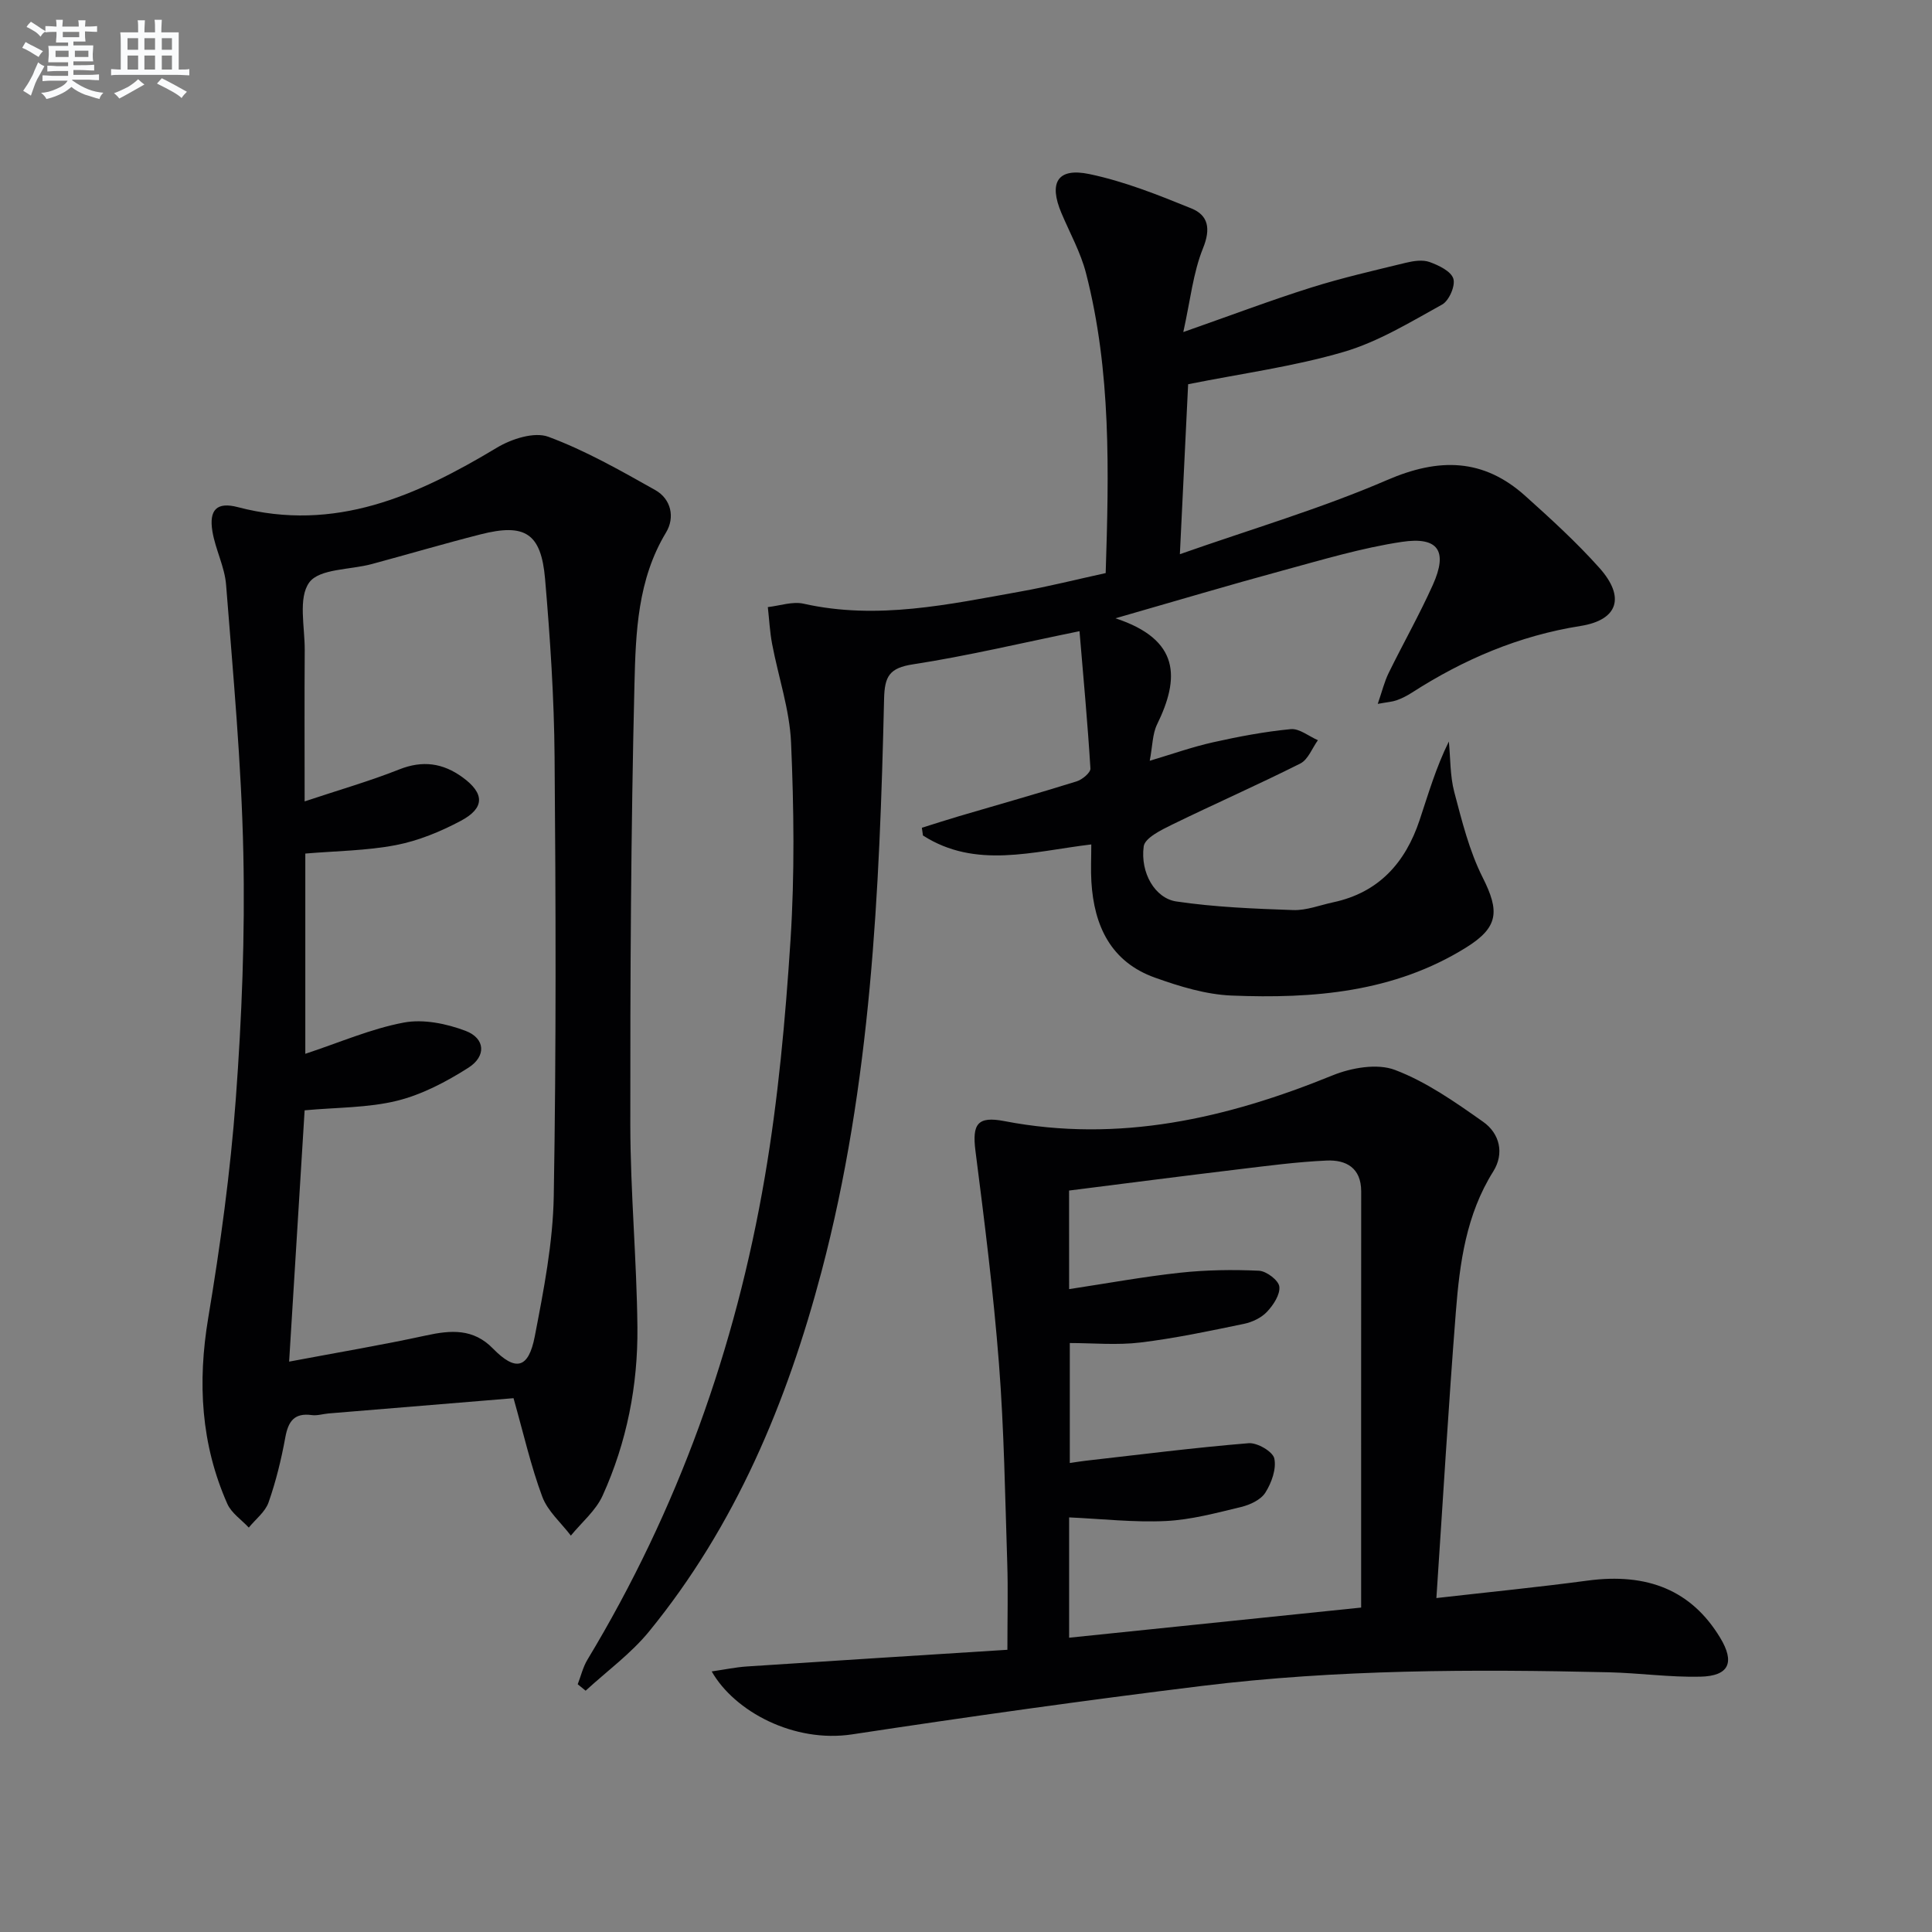 <svg enable-background="new 0 0 400 400" viewBox="0 0 400 400" xmlns="http://www.w3.org/2000/svg"><rect x="0" y="0" width="400" height="400" fill="#808080" stroke="none"/><g fill="#010103"><path d="m244.99 68.75c9.86-3.46 18.05-6.56 26.39-9.19 6.47-2.04 13.1-3.55 19.7-5.16 1.58-.38 3.46-.67 4.9-.15 1.89.68 4.44 1.9 4.92 3.45.46 1.46-.89 4.56-2.32 5.35-6.61 3.65-13.24 7.72-20.39 9.81-10.3 3.02-21.06 4.46-32.2 6.69-.54 11.18-1.1 22.53-1.71 35.19 14.9-5.24 29.27-9.46 42.92-15.36 10.73-4.64 19.91-4.5 28.59 3.29 5.31 4.77 10.63 9.62 15.37 14.93 5.36 6.02 3.87 10.76-3.93 12-12.76 2.02-24.21 6.92-34.95 13.83-.97.62-2.02 1.16-3.11 1.55-.9.32-1.89.38-3.92.75.89-2.58 1.37-4.58 2.25-6.38 3-6.12 6.37-12.06 9.16-18.27 3.13-6.97 1.16-10.03-6.43-8.89-8.32 1.25-16.48 3.71-24.63 5.92-10.97 2.98-21.87 6.23-34.65 9.9 13.46 4.44 13.28 12.43 8.61 21.97-.97 1.99-.93 4.47-1.52 7.53 4.7-1.4 8.83-2.87 13.08-3.82 5.32-1.19 10.7-2.21 16.11-2.73 1.79-.17 3.75 1.48 5.63 2.29-1.19 1.64-2.02 4-3.63 4.82-8.74 4.4-17.72 8.34-26.52 12.64-2.26 1.11-5.69 2.77-5.92 4.54-.73 5.45 2.34 10.74 6.77 11.39 7.98 1.18 16.11 1.5 24.2 1.78 2.73.09 5.51-1.02 8.27-1.61 9.44-2.01 14.95-8.21 17.88-17.01 1.81-5.42 3.4-10.92 6.06-16.28.34 3.5.24 7.11 1.12 10.46 1.59 6.01 3.11 12.19 5.88 17.69 3.53 7 3.31 10.3-3.42 14.5-14.94 9.3-31.63 10.63-48.56 9.95-5.33-.22-10.75-1.88-15.84-3.7-9.14-3.25-12.64-10.71-13.19-19.86-.15-2.45-.02-4.93-.02-7.73-12.12 1.45-23.94 5.14-34.85-1.85-.08-.53-.15-1.06-.23-1.6 2.57-.8 5.13-1.64 7.71-2.4 8.11-2.39 16.25-4.68 24.32-7.2 1.17-.36 2.92-1.81 2.87-2.67-.57-9.35-1.44-18.69-2.26-28.43-12.35 2.52-23.33 5.15-34.46 6.86-4.89.75-5.89 2.45-6 7.15-.93 39.89-2.69 79.73-12.96 118.6-7.16 27.08-17.8 52.57-35.69 74.48-3.76 4.6-8.73 8.21-13.14 12.27-.55-.44-1.09-.88-1.64-1.33.66-1.71 1.09-3.57 2.03-5.12 18.68-30.96 30.67-64.46 36.72-99.98 2.76-16.18 4.25-32.63 5.31-49.02.87-13.57.7-27.26.11-40.85-.3-6.84-2.63-13.59-3.92-20.41-.48-2.51-.6-5.09-.89-7.64 2.48-.27 5.11-1.22 7.41-.7 15.24 3.42 30.05.14 44.9-2.52 5.83-1.04 11.59-2.5 17.64-3.82.67-21.04 1.16-41.78-4.08-62.12-1.11-4.29-3.34-8.29-5.08-12.41-2.67-6.3-.83-9.46 5.78-8.08 7.23 1.51 14.24 4.31 21.12 7.11 3.5 1.42 4.05 4.18 2.42 8.22-2.06 5.09-2.62 10.75-4.09 17.38z"/><path d="m106.32 289.48c-12.52 1.03-25.41 2.09-38.3 3.16-1.16.1-2.34.49-3.46.34-3.64-.5-4.88 1.29-5.49 4.62-.83 4.55-1.94 9.1-3.47 13.46-.69 1.97-2.69 3.48-4.09 5.21-1.51-1.62-3.59-3-4.44-4.91-5.48-12.36-6.19-25.15-3.96-38.49 2.51-15.02 4.59-30.17 5.71-45.35 1.25-16.89 1.92-33.89 1.56-50.82-.39-18.56-2.12-37.09-3.57-55.62-.29-3.73-2.21-7.31-2.83-11.05-.75-4.52.94-6.17 5.27-5.03 20.09 5.27 37.04-2.34 53.64-12.32 3.01-1.81 7.72-3.33 10.64-2.25 7.69 2.85 14.94 6.99 22.13 11.03 3.31 1.86 4.11 5.68 2.24 8.78-5.89 9.74-6.28 20.67-6.54 31.33-.74 30.44-.89 60.9-.86 91.35.02 13.95 1.33 27.9 1.47 41.85.12 12.06-2.2 23.84-7.2 34.87-1.41 3.12-4.34 5.55-6.58 8.29-2.03-2.67-4.8-5.05-5.92-8.06-2.35-6.3-3.84-12.93-5.95-20.39zm-43.11-71.3c7.15-2.36 13.63-5.2 20.4-6.47 4.05-.76 8.83.22 12.79 1.72 4.07 1.55 4.33 5.25.55 7.65-4.55 2.89-9.57 5.54-14.75 6.82-6.01 1.48-12.42 1.36-19.13 1.98-1.04 16.84-2.09 33.81-3.21 52.03 10.18-1.92 19.32-3.45 28.36-5.42 5.15-1.12 9.77-1.46 13.83 2.7 4.68 4.79 7.37 4.23 8.67-2.51 1.85-9.59 3.76-19.34 3.93-29.05.52-30.32.42-60.65.17-90.97-.1-12.28-.92-24.58-1.97-36.83-.82-9.46-4.17-11.53-13.34-9.2-7.55 1.92-15.03 4.13-22.56 6.16-4.46 1.2-10.82.93-12.92 3.8-2.34 3.2-.91 9.22-.94 14.02-.07 10.09-.02 20.18-.02 31.31 7.1-2.37 13.47-4.19 19.59-6.62 4.86-1.93 9.04-1.32 13.1 1.63 4.57 3.32 4.66 6.35-.36 9.02-4.2 2.23-8.8 4.13-13.44 5.02-6.1 1.17-12.41 1.21-18.75 1.75z"/><path d="m297.39 330.86c10.9-1.24 21.11-2.25 31.27-3.61 12.52-1.68 21.56 2.07 27.46 11.79 3.12 5.13 1.9 7.97-4.11 8.1-6.29.14-12.6-.76-18.9-.91-28.12-.65-56.25-.61-84.22 2.82-24.19 2.97-48.34 6.37-72.44 10.03-12.08 1.84-24.39-4.74-29.1-13.03 2.64-.38 4.91-.86 7.2-1.02 17.87-1.18 35.74-2.3 54.02-3.46 0-6.76.15-12.36-.03-17.95-.45-13.79-.65-27.6-1.72-41.34-1.14-14.7-2.99-29.36-4.86-43.99-.72-5.6.44-7.24 5.96-6.18 23.74 4.58 46.05-.54 67.96-9.46 3.91-1.59 9.26-2.53 12.94-1.13 6.52 2.47 12.48 6.67 18.25 10.74 3.41 2.4 4.44 6.53 2.09 10.28-5.61 8.93-6.95 18.95-7.74 29.05-1.53 19.52-2.68 39.07-4.03 59.27zm-76.04-63.96c7.84-1.19 15.35-2.57 22.91-3.39 5.42-.59 10.94-.67 16.39-.42 1.54.07 4.06 1.98 4.22 3.28.2 1.64-1.23 3.83-2.55 5.22-1.17 1.25-3.05 2.14-4.77 2.5-7.11 1.47-14.24 2.99-21.44 3.86-4.85.59-9.83.11-14.62.11v24.84c1.42-.21 2.4-.37 3.37-.48 11.21-1.27 22.41-2.7 33.65-3.62 1.78-.15 5.01 1.73 5.32 3.16.47 2.16-.57 5.05-1.85 7.07-.93 1.48-3.17 2.53-5.01 2.97-5.14 1.24-10.34 2.65-15.58 2.91-6.57.32-13.2-.44-20.04-.75v24.91c20.38-2.1 40.42-4.17 60.46-6.24 0-29.24-.01-57.71.01-86.17 0-4.87-3.13-6.56-7.15-6.38-6.12.27-12.22 1.09-18.31 1.82-11.65 1.4-23.29 2.91-35.02 4.39.01 6.95.01 13.54.01 20.41z"/></g><path d="m6.8 9.5c.6.3 1.3.7 2.1 1.1-.4.4-.7.8-.9 1.2-.7-.4-1.3-.8-1.8-1.1s-1.1-.6-1.6-.8c.2-.4.5-.8.7-1.2.4.2.8.5 1.5.8zm.9 6.9c-.3.6-.5 1.1-.7 1.7s-.4 1.1-.6 1.7c-.6-.4-1.1-.7-1.6-1 .7-1 1.2-1.8 1.5-2.4.3-.5.6-1.1.8-1.7.3-.6.5-1.2.8-1.8.3.3.8.6 1.3.8-.7 1.3-1.2 2.2-1.5 2.7zm.1-11c.4.3 1 .7 1.7 1.1-.5.2-.8.6-1.1 1.1-.5-.6-1-1-1.4-1.2s-.9-.6-1.5-.8c.2-.4.5-.7.9-1.1.5.3.9.6 1.4.9zm10.5 13.1c1 .4 2 .6 3.1.7-.4.4-.7.8-.8 1.3-.9-.2-1.9-.6-3-.9-1-.4-2-.9-2.8-1.6-.5.4-1.1.9-1.9 1.3s-1.9.9-3.3 1.2c-.1-.3-.5-.8-1.1-1.3 1 0 2.1-.3 3.2-.8 1.2-.5 1.9-1 2.3-1.7h-3.2c-.4 0-1 0-2 .1v-1.2c1 0 1.7.1 2 .1h3.3v-1h-2.3c-.2 0-.9 0-2 .1v-1.2c1.2 0 1.9.1 2 .1h2.3v-.8h-4.1c0-.7.1-1.2.1-1.6 0-.5 0-1.1-.1-1.8h4.1v-.7h-2.5c0-.6.1-1.1.1-1.6v-.6h-.5c-.4 0-1 0-1.8.1v-1.3c1.2 0 1.9.1 2.1.1h.2c0-.3 0-.8-.1-1.4h1.4c0 .6-.1 1-.1 1.4h3.4c0-.4 0-.8-.1-1.3h1.5c0 .4-.1.9-.1 1.3.7 0 1.5 0 2.5-.1v1.2c-1 0-1.8-.1-2.5-.1v.6c0 .3 0 .8.1 1.5h-2.5v.8h4.1c0 .8-.1 1.3-.1 1.8s0 1 .1 1.5h-4.1v.8h1.4c.8 0 1.8 0 2.9-.1v1.2c-1 0-1.9-.1-2.8-.1h-1.5v1h3.2c.3 0 1 0 2.1-.1v1.2c-1.1 0-1.8-.1-2.1-.1h-3.4l-.1.1c1.4 1 2.4 1.5 3.4 1.9zm-4.1-6.7v-1.3h-2.7v1.3zm2.2-4.1v-1.1h-3.4v1.1zm1.9 4.1v-1.3h-2.8v1.3z" fill="#fafbfc"/><path d="m37 6.7v2.3 5.4c1 0 1.8 0 2.2-.1v1.3c-.6 0-1.5-.1-2.5-.1h-11.9c-.7 0-1.3 0-1.8.1v-1.3c.5 0 1.1.1 2 .1v-5.2c0-1 0-1.8-.1-2.5h3.7c0-1.3 0-2.1-.1-2.5h1.5c0 .4-.1 1.3-.1 2.5h2.2c0-1.2 0-2.1-.1-2.6h1.5c0 .4-.1 1.3-.1 2.6zm-12.3 13.7c-.3-.4-.7-.8-1.1-1.1 1.1-.4 2.1-.9 2.9-1.3.8-.5 1.5-1 2.1-1.6.4.4.9.8 1.3 1.1-2.5 1.4-4.2 2.4-5.2 2.9zm3.9-10.1v-2.4h-2.2v2.4zm0 4.1v-2.9h-2.2v2.9zm3.5-4.1v-2.4h-2.2v2.4zm0 4.1v-2.9h-2.2v2.9zm.4 2.9 1-1.1c.6.3 1.4.7 2.5 1.3s2 1.1 2.7 1.5c-.4.4-.8.8-1.1 1.3-.8-.8-2.5-1.7-5.1-3zm3.1-7v-2.4h-2.1v2.4zm0 4.1v-2.9h-2.1v2.9z" fill="#fafbfc"/></svg>